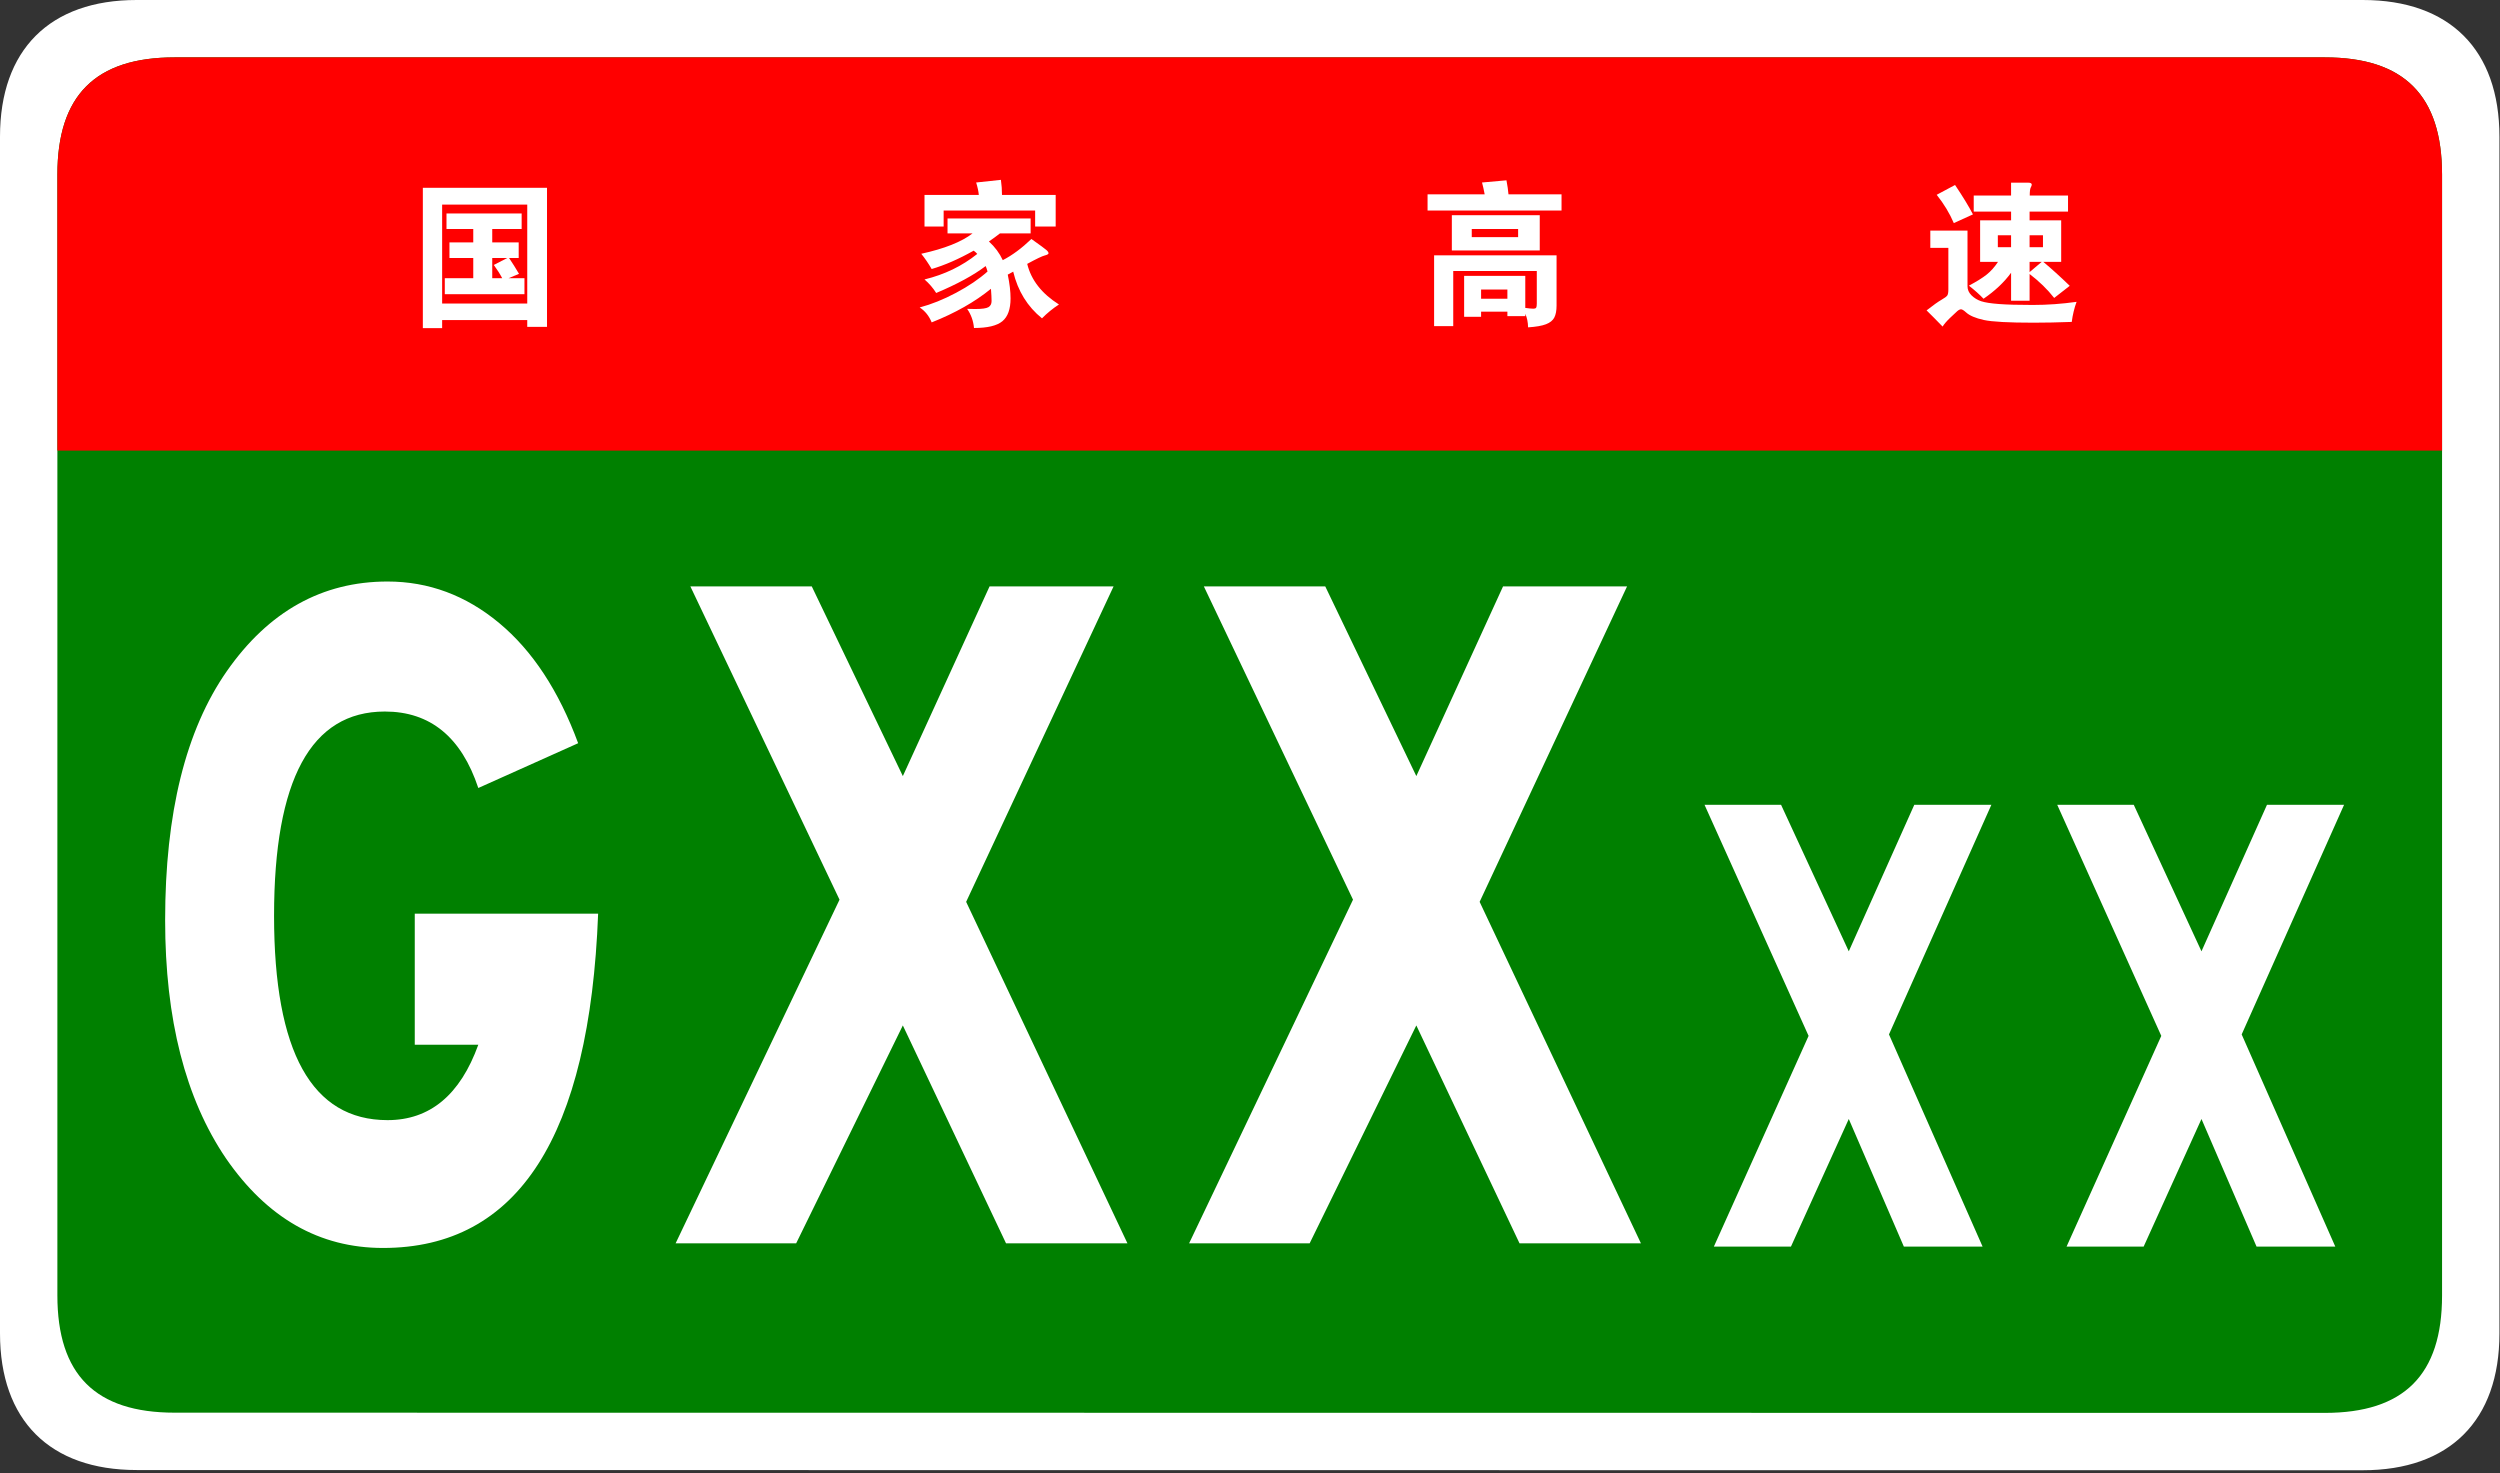 
<svg width="482px" height="284px" viewBox="0 0 482 284" version="1.1" xmlns="http://www.w3.org/2000/svg" xmlns:xlink="http://www.w3.org/1999/xlink">
    <rect x="0" y="0" width="482" height="284" fill="#333333" stroke="none"/>
    <g id="页面-1" stroke="none" stroke-width="1" fill="none" fill-rule="evenodd">
        <g id="China_Expwy_G9909_sign_no_name" fill-rule="nonzero">
            <g id="g20">
                <g id="g6">
                    <path d="M481.89,257.107 C481.89,273.874 472.298,283.464 455.533,283.464 L26.359,283.423 C9.592,283.423 0,273.833 0,257.066 L0,26.359 C0,9.59 9.591,0 26.357,0 L455.53,0 C472.296,0 481.89,9.59 481.89,26.359 L481.89,257.107 L481.89,257.107 Z" id="path2" fill="#FFFFFF"></path>
                    <path d="M470.829,249.786 C470.829,265.074 463.497,272.405 448.212,272.405 L33.68,272.364 C18.395,272.364 11.062,265.033 11.062,249.745 L11.062,33.679 C11.062,18.396 18.395,11.06 33.679,11.06 L448.21,11.06 C463.495,11.06 470.829,18.396 470.829,33.679 L470.829,249.786 Z" id="path4" fill="#008000"></path>
                </g>
                <g id="g18" transform="translate(11.061, 11.06)">
                    <path d="M-7.10542736e-15,75.82 L-7.10542736e-15,22.621 C-7.10542736e-15,7.332 7.333,-3.55271368e-15 22.617,-3.55271368e-15 L437.148,-3.55271368e-15 C452.435,-3.55271368e-15 459.767,7.332 459.767,22.621 L459.767,75.82 L-7.10542736e-15,75.82 Z" id="path8" fill="#FF0000"></path>
                    <path d="M74.183,50.645 L74.183,52.206 L70.463,52.206 L70.463,25.145 L94.402,25.145 L94.402,51.965 L90.592,51.965 L90.592,50.645 L74.183,50.645 Z M90.593,47.465 L90.593,28.385 L74.183,28.385 L74.183,47.465 L90.593,47.465 Z M80.183,33.096 L75.023,33.096 L75.023,30.096 L89.513,30.096 L89.513,33.096 L83.843,33.096 L83.843,35.676 L88.943,35.676 L88.943,38.676 L87.084,38.676 C87.743,39.655 88.384,40.676 89.004,41.736 L86.993,42.576 L90.054,42.576 L90.054,45.666 L74.694,45.666 L74.694,42.576 L80.184,42.576 L80.184,38.677 L75.594,38.677 L75.594,35.677 L80.184,35.677 L80.184,33.096 L80.183,33.096 Z M86.753,38.676 L83.843,38.676 L83.843,42.575 L85.763,42.575 C85.343,41.775 84.803,40.926 84.143,40.025 L86.753,38.676 Z" id="path10" fill="#FFFFFF"></path>
                    <path d="M176.453,33.936 L171.623,33.936 L171.623,31.055 L187.644,31.055 L187.644,33.936 L181.734,33.936 C181.074,34.456 180.364,34.975 179.604,35.496 C180.764,36.557 181.654,37.757 182.274,39.097 C184.074,38.177 185.914,36.816 187.795,35.017 C189.454,36.197 190.42,36.907 190.69,37.146 C190.961,37.386 191.095,37.591 191.095,37.761 C191.095,37.931 190.85,38.076 190.36,38.197 C189.87,38.316 188.745,38.857 186.985,39.816 C187.745,42.937 189.785,45.546 193.105,47.646 C191.924,48.406 190.834,49.296 189.835,50.316 C187.034,48.056 185.185,45.056 184.284,41.316 C184.045,41.457 183.694,41.646 183.234,41.886 C183.594,43.607 183.774,45.136 183.774,46.476 C183.774,48.537 183.249,50.001 182.199,50.872 C181.149,51.743 179.324,52.178 176.724,52.178 C176.604,50.817 176.163,49.587 175.404,48.488 C176.005,48.508 176.524,48.518 176.965,48.518 C178.265,48.518 179.114,48.397 179.515,48.158 C179.914,47.918 180.115,47.528 180.115,46.988 C180.115,46.448 180.075,45.658 179.995,44.618 C176.915,47.138 173.105,49.298 168.565,51.098 C168.065,49.858 167.294,48.897 166.255,48.217 C168.515,47.617 170.85,46.678 173.26,45.397 C175.669,44.118 177.695,42.748 179.335,41.288 C179.215,40.849 179.095,40.498 178.975,40.238 C176.655,41.998 173.475,43.728 169.435,45.428 C168.835,44.467 168.085,43.598 167.185,42.817 C171.044,41.878 174.435,40.238 177.355,37.897 C177.195,37.698 176.965,37.488 176.665,37.268 C173.785,38.887 171.086,40.068 168.565,40.807 C167.924,39.707 167.254,38.727 166.555,37.868 C171.033,36.885 174.333,35.575 176.453,33.936 Z M177.653,26.525 C177.593,25.845 177.424,25.045 177.143,24.125 L181.913,23.615 C182.053,24.575 182.123,25.545 182.123,26.525 L192.474,26.525 L192.474,32.615 L188.514,32.615 L188.514,29.525 L170.873,29.525 L170.873,32.615 L167.184,32.615 L167.184,26.525 L177.653,26.525 L177.653,26.525 Z" id="path12" fill="#FFFFFF"></path>
                    <path d="M275.183,26.405 C275.023,25.545 274.853,24.785 274.673,24.125 L279.383,23.705 C279.582,24.745 279.713,25.645 279.773,26.405 L290.003,26.405 L290.003,29.525 L264.173,29.525 L264.173,26.405 L275.183,26.405 Z M274.493,49.025 L274.493,50.015 L271.223,50.015 L271.223,42.124 L283.013,42.124 L283.013,48.304 C283.712,48.404 284.217,48.454 284.528,48.454 C284.838,48.454 285.033,48.39 285.113,48.259 C285.193,48.129 285.233,47.874 285.233,47.494 L285.233,41.194 L269.123,41.194 L269.123,51.813 L265.434,51.813 L265.434,38.165 L289.044,38.165 L289.044,47.855 C289.044,48.834 288.898,49.605 288.608,50.165 C288.318,50.725 287.783,51.155 287.004,51.455 C286.224,51.756 285.073,51.955 283.554,52.055 C283.533,51.055 283.354,50.186 283.014,49.446 L283.014,49.895 L279.564,49.895 L279.564,49.026 L274.493,49.026 L274.493,49.025 Z M285.803,37.235 L268.853,37.235 L268.853,30.425 L285.803,30.425 L285.803,37.235 Z M281.633,34.655 L281.633,33.095 L272.693,33.095 L272.693,34.655 L281.633,34.655 Z M279.563,46.535 L279.563,44.765 L274.493,44.765 L274.493,46.535 L279.563,46.535 Z" id="path14" fill="#FFFFFF"></path>
                    <path d="M389.303,47.135 C388.863,48.335 388.553,49.625 388.372,51.006 C385.692,51.106 383.242,51.155 381.022,51.155 C376.202,51.155 372.997,50.98 371.407,50.631 C369.817,50.279 368.682,49.795 368.003,49.176 C367.563,48.776 367.237,48.575 367.027,48.575 C366.817,48.575 366.572,48.695 366.293,48.935 C366.013,49.175 365.543,49.615 364.883,50.255 C364.223,50.894 363.752,51.444 363.473,51.904 C362.292,50.684 361.263,49.643 360.383,48.784 C361.662,47.784 362.617,47.104 363.247,46.744 C363.878,46.384 364.257,46.098 364.388,45.89 C364.518,45.679 364.583,45.294 364.583,44.735 L364.583,36.724 L361.103,36.724 L361.103,33.394 L368.273,33.394 L368.273,44.134 C368.273,44.794 368.533,45.38 369.053,45.89 C369.573,46.4 370.188,46.775 370.898,47.015 C371.608,47.255 372.748,47.435 374.318,47.554 C375.888,47.675 378.068,47.735 380.858,47.735 C383.648,47.735 386.462,47.535 389.303,47.135 Z M369.323,30.275 L365.634,31.955 C364.833,30.076 363.734,28.256 362.334,26.495 L365.873,24.605 C367.393,26.865 368.543,28.756 369.323,30.275 Z M376.673,29.735 L369.473,29.735 L369.473,26.644 L376.673,26.644 L376.673,24.155 L379.943,24.155 C380.423,24.155 380.663,24.285 380.663,24.545 C380.663,24.665 380.599,24.846 380.469,25.085 C380.338,25.325 380.274,25.846 380.274,26.645 L387.654,26.645 L387.654,29.736 L380.244,29.736 L380.244,31.416 L386.335,31.416 L386.335,39.427 L382.885,39.427 C384.445,40.727 386.145,42.267 387.985,44.046 L384.985,46.386 C383.685,44.726 382.105,43.187 380.245,41.767 L380.245,46.927 L376.676,46.927 L376.676,41.527 C375.356,43.347 373.586,45.017 371.365,46.537 C370.586,45.717 369.645,44.877 368.546,44.017 C370.046,43.216 371.191,42.501 371.981,41.871 C372.771,41.241 373.496,40.427 374.156,39.427 L370.706,39.427 L370.706,31.416 L376.677,31.416 L376.677,29.735 L376.673,29.735 Z M376.673,36.606 L376.673,34.295 L374.122,34.295 L374.122,36.606 L376.673,36.606 Z M380.243,34.295 L380.243,36.606 L382.823,36.606 L382.823,34.295 L380.243,34.295 Z M380.243,39.426 L380.243,41.405 L382.584,39.426 L380.243,39.426 Z" id="path16" fill="#FFFFFF"></path>
                </g>
            </g>
            <g id="text1601" transform="translate(328.63, 155.16)" fill="#FFFFFF">
                <polygon id="路径-2" transform="translate(95.655, 42.59) scale(1, -1) translate(-95.655, -42.59) " points="123.31 85.18 108.447 85.18 95.815 56.927 82.757 85.18 68 85.18 88.065 40.621 69.805 9.55738156e-15 84.667 9.55738156e-15 95.815 24.598 106.431 0 121.612 0 103.565 40.903"></polygon>
                <polygon id="路径-2" transform="translate(27.655, 42.59) scale(1, -1) translate(-27.655, -42.59) " points="55.31 85.18 40.447 85.18 27.815 56.927 14.757 85.18 0 85.18 20.065 40.621 1.805 9.55738156e-15 16.667 9.55738156e-15 27.815 24.598 38.431 0 53.612 0 35.565 40.903"></polygon>
            </g>
            <g id="text1601-6" transform="translate(31.838, 112.117)" fill="#FFFFFF">
                <path d="M83.481,64.034 C81.847,107.004 68.021,128.489 42.003,128.489 C29.752,128.489 19.66,122.731 11.726,111.216 C3.909,99.701 1.42108547e-14,84.395 1.42108547e-14,65.297 C1.42108547e-14,44.655 3.967,28.647 11.901,17.272 C19.951,5.757 30.277,1.42108547e-14 42.878,1.42108547e-14 C50.812,1.42108547e-14 57.987,2.668 64.404,8.004 C70.822,13.34 75.897,21.064 79.63,31.174 L60.379,39.81 C57.112,29.981 51.104,25.066 42.353,25.066 C28.119,25.066 21.001,38.195 21.001,64.455 C21.001,90.714 28.294,103.844 42.878,103.844 C51.045,103.844 56.879,98.999 60.379,89.31 L48.128,89.31 L48.128,64.034 L83.481,64.034 Z" id="path36990"></path>
                <polygon id="路径-2" points="284.533 127.595 261.125 127.595 241.229 85.585 220.663 127.595 197.422 127.595 229.023 61.341 200.265 0.941 223.672 0.941 241.23 37.515 257.949 0.941 281.859 0.941 253.435 61.759"></polygon>
                <polygon id="路径-2" points="185.533 127.595 162.125 127.595 142.229 85.585 121.663 127.595 98.422 127.595 130.023 61.341 101.265 0.941 124.672 0.941 142.23 37.515 158.949 0.941 182.859 0.941 154.435 61.759"></polygon>
            </g>
        </g>
    </g>
</svg>